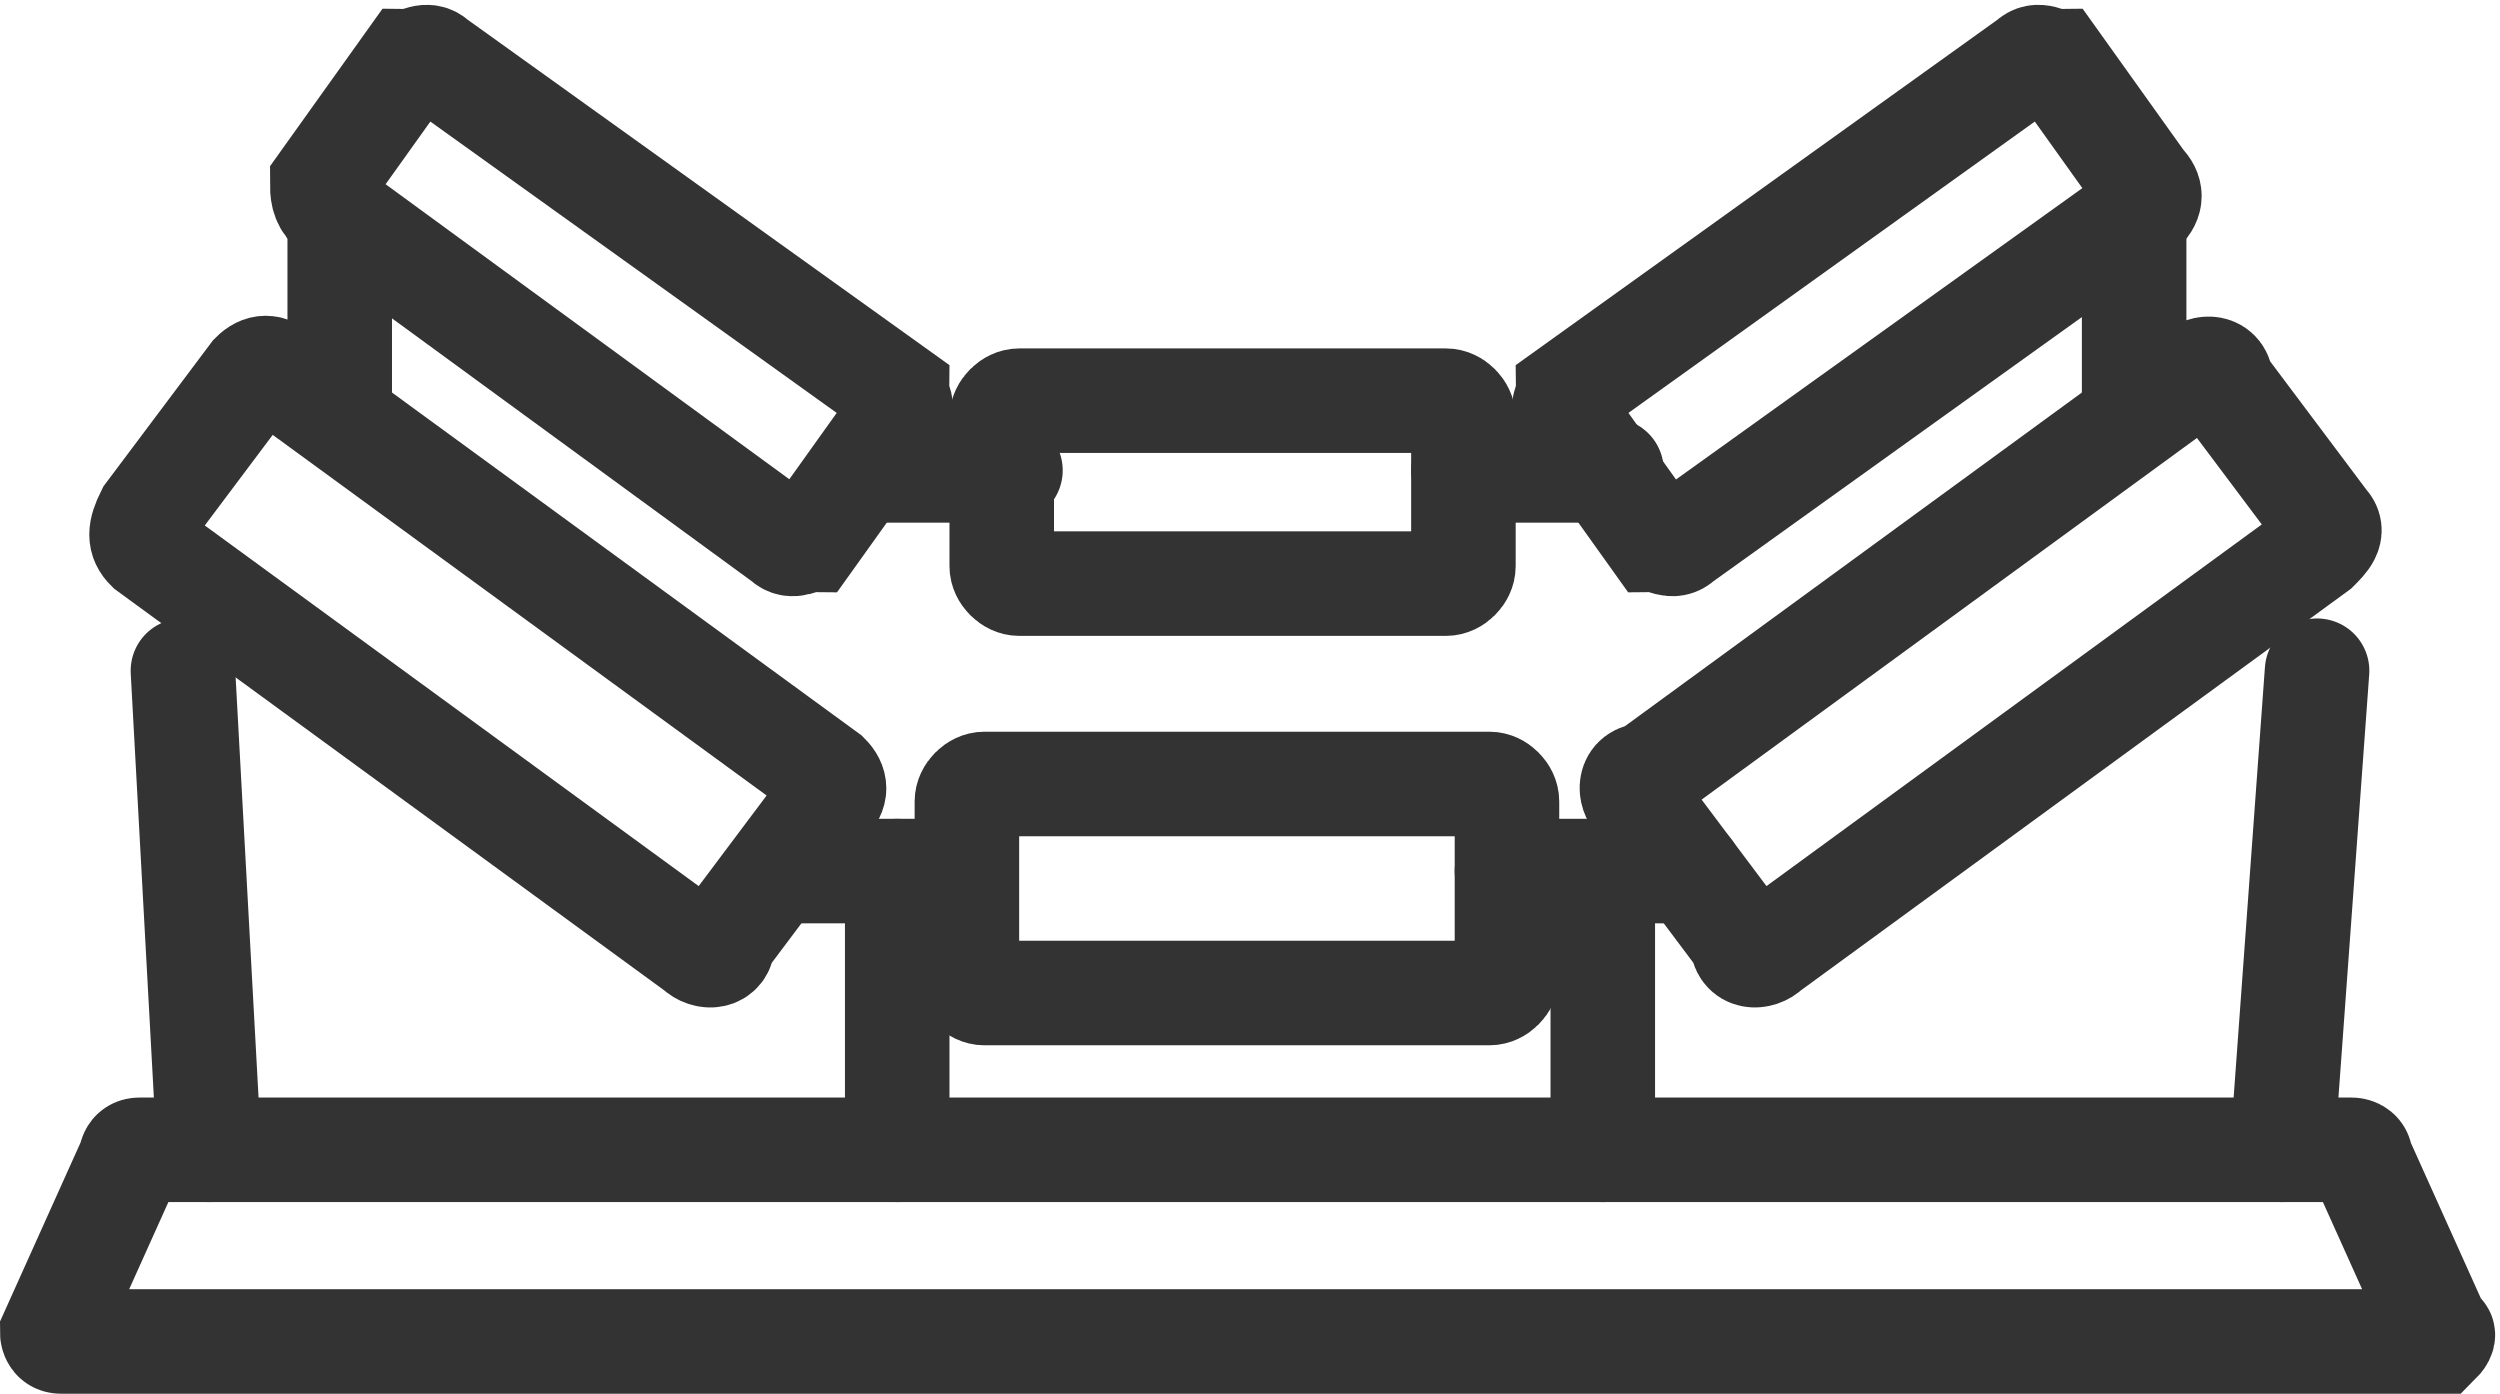 <?xml version="1.0" encoding="utf-8"?>
<!-- Generator: Adobe Illustrator 25.4.1, SVG Export Plug-In . SVG Version: 6.00 Build 0)  -->
<svg version="1.1" id="图层_1" xmlns="http://www.w3.org/2000/svg" xmlns:xlink="http://www.w3.org/1999/xlink" x="0px" y="0px"
	 viewBox="0 0 28.7 16" style="enable-background:new 0 0 28.7 16;" xml:space="preserve">
<style type="text/css">
	.st0{fill:#E5E5E5;}
	.st1{fill:#FFFFFF;stroke:#231815;stroke-miterlimit:10;}
	.st2{fill:#0059AB;}
	.st3{opacity:0.9;fill:#0059A7;}
	.st4{fill:none;stroke:#FFFFFF;stroke-width:0.25;stroke-miterlimit:10;}
	.st5{fill:none;stroke:#FFFFFF;stroke-width:0.7;stroke-linecap:round;stroke-miterlimit:10;}
	.st6{fill:none;stroke:#FFFFFF;stroke-width:0.7;stroke-miterlimit:10;}
	.st7{fill:none;stroke:#FFFFFF;stroke-width:0.7;stroke-miterlimit:10;stroke-dasharray:1.452,0.968;}
	.st8{fill:#333333;stroke:#FFFFFF;stroke-width:0.7;stroke-miterlimit:10;}
	.st9{fill:#FFFFFF;}
	.st10{fill:url(#SVGID_1_);stroke:#333333;stroke-width:0.559;stroke-miterlimit:10;}
	.st11{fill:#BBC6DA;}
	.st12{fill:none;stroke:#BBC6DA;stroke-width:2.281;stroke-linecap:round;stroke-linejoin:round;stroke-miterlimit:22.926;}
	.st13{fill:none;stroke:#BBC7DA;stroke-width:1.867;stroke-linecap:round;stroke-miterlimit:10;}
	.st14{fill:none;stroke:#BBC6DA;stroke-width:1.761;stroke-miterlimit:10;}
	.st15{fill:none;stroke:#BBC6DA;stroke-width:1.761;stroke-linecap:round;stroke-miterlimit:10;}
	.st16{fill:none;stroke:#BBC6DA;stroke-width:1.768;stroke-miterlimit:22.926;}
	.st17{clip-path:url(#SVGID_00000119840407696266514690000009041561881412132247_);}
	.st18{fill:none;stroke:#BBC6DA;stroke-width:1.669;stroke-miterlimit:10;}
	.st19{fill:none;stroke:#BBC6DA;stroke-width:1.669;stroke-linecap:round;stroke-miterlimit:10;}
	.st20{fill:#B8C4D6;}
	.st21{clip-path:url(#SVGID_00000117634334467392119180000011667137840369306290_);fill:#666666;}
	.st22{fill:none;stroke:#BBC6DA;stroke-width:1.602;stroke-miterlimit:10;}
	.st23{fill:none;stroke:#BBC6DA;stroke-width:1.5;stroke-miterlimit:10;}
	.st24{fill:#C34544;}
	.st25{fill:#6F7C8E;}
	.st26{fill:url(#SVGID_00000069377429683771029070000010727422990296063118_);}
	.st27{fill:#DBDEE2;}
	.st28{fill:none;stroke:#231815;stroke-width:1.779;stroke-linecap:round;stroke-linejoin:round;stroke-miterlimit:22.926;}
	.st29{fill:none;stroke:#231815;stroke-width:1.779;stroke-miterlimit:22.926;}
	.st30{fill:#389ED9;}
	.st31{fill:none;}
	.st32{fill:none;stroke:#389ED9;stroke-width:1.673;stroke-linecap:round;stroke-miterlimit:10;}
	.st33{fill:none;stroke:#BBC6DA;stroke-width:2.011;stroke-linecap:round;stroke-linejoin:round;stroke-miterlimit:22.926;}
	.st34{fill:none;stroke:#BBC6DA;stroke-width:2.191;stroke-linecap:round;stroke-linejoin:round;stroke-miterlimit:22.926;}
	.st35{fill:#1D99FF;}
	.st36{fill:none;stroke:#1D99FF;stroke-width:2.281;stroke-linecap:round;stroke-linejoin:round;stroke-miterlimit:22.926;}
	.st37{fill:none;stroke:#BBC6DA;stroke-width:1.824;stroke-linecap:round;stroke-miterlimit:10;}
	.st38{fill:none;stroke:#BBC6DA;stroke-width:1.824;stroke-miterlimit:10;}
	.st39{fill:none;stroke:#BBC6DA;stroke-width:2;stroke-linecap:round;stroke-miterlimit:10;}
	.st40{fill:none;stroke:#BBC6DA;stroke-width:2;stroke-miterlimit:10;}
	.st41{fill:url(#Rectangle-39_00000165940685419482331060000005178847195578070155_);}
	.st42{fill:url(#Rectangle-40_00000096034668463834123610000002008779427404589474_);}
	.st43{fill:none;stroke:#B2BACF;stroke-width:0.767;}
	.st44{fill:url(#Rectangle-40_00000031201318591356934720000009822455376704979078_);}
	.st45{fill:url(#Rectangle-40_00000088120419364089942840000003408033366323416732_);}
	.st46{fill:#FFFFFF;stroke:#768197;stroke-width:1.535;}
	.st47{fill:#707E91;}
	.st48{fill:url(#Oval_00000031209819485500142650000012438503450760716983_);stroke:#707E91;stroke-width:2;}
	.st49{fill:none;stroke:#707E91;stroke-width:2;}
	.st50{fill:#FFFFFF;stroke:#707E91;stroke-width:2;}
	.st51{fill:url(#Rectangle-44_00000097498300954548129360000014159945411093865104_);}
	.st52{fill:none;stroke:#707E91;stroke-width:1.61;}
	.st53{opacity:0.1;fill:none;stroke:#707E91;stroke-width:1.61;enable-background:new    ;}
	.st54{fill:#FFFFFF;stroke:#707E91;stroke-width:1.61;}
	.st55{fill:#748199;}
	.st56{fill:url(#Rectangle-19_00000163046296970393865510000013130629705454784645_);}
	.st57{fill:#0264B1;}
	.st58{fill:none;stroke:#0264B1;stroke-width:1.5;stroke-miterlimit:10;}
	.st59{fill:url(#SVGID_00000122689101833247693430000007291270381374441661_);}
	.st60{fill:url(#SVGID_00000029036655338880022380000016245421878562701462_);}
	.st61{fill:#3396FD;}
	.st62{fill:#268CFD;}
	.st63{clip-path:url(#SVGID_00000176739290370957006020000000825428551817317306_);fill:#DFE2E7;}
	.st64{clip-path:url(#SVGID_00000176739290370957006020000000825428551817317306_);fill:#E0E3E8;}
	.st65{clip-path:url(#SVGID_00000176739290370957006020000000825428551817317306_);fill:#E1E4E9;}
	.st66{clip-path:url(#SVGID_00000176739290370957006020000000825428551817317306_);fill:#E2E5E9;}
	.st67{clip-path:url(#SVGID_00000176739290370957006020000000825428551817317306_);fill:#E3E6EA;}
	.st68{clip-path:url(#SVGID_00000176739290370957006020000000825428551817317306_);fill:#E4E7EB;}
	.st69{clip-path:url(#SVGID_00000176739290370957006020000000825428551817317306_);fill:#E5E8EC;}
	.st70{clip-path:url(#SVGID_00000176739290370957006020000000825428551817317306_);fill:#E6E9ED;}
	.st71{clip-path:url(#SVGID_00000176739290370957006020000000825428551817317306_);fill:#E7EAED;}
	.st72{clip-path:url(#SVGID_00000176739290370957006020000000825428551817317306_);fill:#E8EBEE;}
	.st73{clip-path:url(#SVGID_00000176739290370957006020000000825428551817317306_);fill:#EAEBEF;}
	.st74{clip-path:url(#SVGID_00000176739290370957006020000000825428551817317306_);fill:#EBECF0;}
	.st75{clip-path:url(#SVGID_00000176739290370957006020000000825428551817317306_);fill:#ECEDF0;}
	.st76{clip-path:url(#SVGID_00000176739290370957006020000000825428551817317306_);fill:#EDEEF1;}
	.st77{clip-path:url(#SVGID_00000176739290370957006020000000825428551817317306_);fill:#EEEFF2;}
	.st78{clip-path:url(#SVGID_00000176739290370957006020000000825428551817317306_);fill:#EFF0F3;}
	.st79{clip-path:url(#SVGID_00000176739290370957006020000000825428551817317306_);fill:#F0F1F4;}
	.st80{clip-path:url(#SVGID_00000176739290370957006020000000825428551817317306_);fill:#F1F2F4;}
	.st81{clip-path:url(#SVGID_00000176739290370957006020000000825428551817317306_);fill:#F2F3F5;}
	.st82{clip-path:url(#SVGID_00000176739290370957006020000000825428551817317306_);fill:#F3F4F6;}
	.st83{fill:#1296DB;}
	.st84{opacity:0.1;enable-background:new    ;}
	.st85{fill:#DEE3EA;stroke:#DEE3EA;stroke-width:0.574;stroke-miterlimit:10;}
	.st86{fill:#DEE3EA;stroke:#DEE3EA;stroke-width:0.658;stroke-miterlimit:10;}
	.st87{fill:#DEE3EA;}
	.st88{fill:none;stroke:#DEE3EA;stroke-width:1.868;stroke-miterlimit:10;}
	.st89{fill:none;stroke:#DEE3EA;stroke-width:1.868;stroke-linecap:round;stroke-miterlimit:10;}
	.st90{fill:#DEE3EA;stroke:#024CA5;stroke-width:0.623;stroke-miterlimit:10;}
	.st91{fill:#1D97FF;}
	.st92{fill:none;stroke:#1D97FF;stroke-width:1.209;stroke-miterlimit:10;}
	.st93{fill:#FFFFFF;stroke:#1D97FF;stroke-width:1.223;stroke-miterlimit:10;}
	.st94{fill:none;stroke:#1D97FF;stroke-width:1.63;stroke-miterlimit:10;}
	.st95{fill:none;stroke:#00A7E8;stroke-width:1.5;stroke-miterlimit:10;}
	.st96{fill:#02A7E9;stroke:#F6F7F9;stroke-width:0.5;stroke-miterlimit:10;}
	.st97{fill:#02A7E9;stroke:#F6F7F9;stroke-width:0.495;stroke-miterlimit:10;}
	.st98{fill:#02A7E9;stroke:#F6F7F9;stroke-width:0.492;stroke-miterlimit:10;}
	.st99{fill:#02A7E9;stroke:#F6F7F9;stroke-width:0.494;stroke-miterlimit:10;}
	.st100{fill:#02A7E9;stroke:#F6F7F9;stroke-width:0.492;stroke-miterlimit:10;}
	.st101{fill:#02A7E9;}
	.st102{fill:#02A7E9;stroke:#F6F7F9;stroke-miterlimit:10;}
	.st103{fill:#02A7E9;stroke:#F6F7F9;stroke-width:0.471;stroke-miterlimit:10;}
	.st104{fill:#02A7E9;stroke:#F6F7F9;stroke-width:0.47;stroke-miterlimit:10;}
	.st105{fill:#02A7E9;stroke:#F6F7F9;stroke-width:0.449;stroke-miterlimit:10;}
	.st106{fill:#02A7E9;stroke:#02A7E9;stroke-width:0.912;stroke-miterlimit:10;}
	.st107{fill:#02A7E9;stroke:#02A7E9;stroke-width:0.456;stroke-miterlimit:10;}
	.st108{fill:#02A7E9;stroke:#F6F7F9;stroke-width:1.018;stroke-miterlimit:10;}
	.st109{fill:#02A7E9;stroke:#F6F7F9;stroke-width:0.964;stroke-miterlimit:10;}
	.st110{fill:#00A7E8;}
	.st111{fill:#02A7E9;stroke:#FFFFFF;stroke-width:0.5;stroke-miterlimit:10;}
	.st112{fill:none;stroke:#02A7E9;stroke-width:1.7;stroke-linecap:round;stroke-miterlimit:10;}
	.st113{fill:#F6F7F9;}
	.st114{fill:none;stroke:#02A7E9;stroke-width:1.373;stroke-linecap:round;stroke-miterlimit:10;}
	.st115{fill:none;stroke:#02A7E9;stroke-width:1.307;stroke-linecap:round;stroke-miterlimit:10;}
	.st116{fill:#02A7E9;stroke:#F6F7F9;stroke-width:0.75;stroke-miterlimit:10;}
	.st117{fill:none;stroke:#0059A9;stroke-width:1.844;stroke-miterlimit:10;}
	.st118{fill:none;stroke:#0059A9;stroke-width:1.844;stroke-linecap:round;stroke-linejoin:round;stroke-miterlimit:10;}
	.st119{fill:none;stroke:#009FE8;stroke-width:1.844;stroke-miterlimit:10;}
	.st120{fill:none;stroke:#0059A9;stroke-width:2.459;stroke-miterlimit:10;}
	.st121{fill:none;stroke:#009FE8;stroke-width:1.844;stroke-linecap:round;stroke-linejoin:round;stroke-miterlimit:10;}
	.st122{fill:#009FE8;}
	.st123{fill:#0059A9;}
	.st124{fill:none;stroke:#08559D;stroke-width:1.721;stroke-linecap:round;stroke-linejoin:round;stroke-miterlimit:10;}
	.st125{fill:#FFFFFF;stroke:#009FE8;stroke-width:1.844;stroke-miterlimit:10;}
	.st126{fill:none;stroke:#08559D;stroke-width:1.844;stroke-miterlimit:10;}
	.st127{fill:none;stroke:#08559D;stroke-width:1.844;stroke-miterlimit:9.999;}
	.st128{fill:none;stroke:#08559D;stroke-width:1.844;stroke-linecap:round;stroke-miterlimit:10;}
	.st129{fill:none;stroke:#009FE8;stroke-width:1.844;stroke-linecap:round;stroke-miterlimit:10;}
	.st130{fill:#FFFFFF;stroke:#009FE8;stroke-width:1.844;stroke-linecap:round;stroke-miterlimit:10;}
	.st131{fill:none;stroke:#00A7E8;stroke-width:1.442;stroke-linecap:round;stroke-miterlimit:10;}
	.st132{fill:#FFFFFF;stroke:#00A7E8;stroke-width:1.442;stroke-linecap:round;stroke-miterlimit:10;}
	.st133{fill:none;stroke:#00A7E8;stroke-width:1.5;stroke-miterlimit:9.999;}
	.st134{fill:none;stroke:#00A7E8;stroke-width:1.5;stroke-linecap:round;stroke-miterlimit:10;}
	.st135{fill:#00A7E8;stroke:#F6F7F9;stroke-width:0.75;stroke-miterlimit:10;}
	.st136{fill:#00A7E8;stroke:#F6F7F9;stroke-width:0.5;stroke-miterlimit:10;}
	.st137{fill:none;stroke:#00A7E8;stroke-width:1.7;stroke-miterlimit:10;}
	.st138{fill:#ED70A3;}
	.st139{fill:none;stroke:#009FE8;stroke-width:2.345;stroke-miterlimit:10;}
	.st140{fill:none;stroke:#0059A9;stroke-width:2.345;stroke-linecap:round;stroke-miterlimit:10;}
	.st141{fill:none;stroke:#009FE8;stroke-width:2.459;stroke-miterlimit:10;}
	.st142{fill:none;stroke:#BBC6DA;stroke-width:0.4;stroke-linecap:round;stroke-miterlimit:10;}
	.st143{fill:none;stroke:#BBC6DA;stroke-width:0.2;stroke-linecap:round;stroke-miterlimit:10;}
	.st144{fill:none;stroke:#BBC6DA;stroke-width:0.3;stroke-linecap:round;stroke-miterlimit:10;}
	.st145{fill:none;stroke:#BBC6DA;stroke-width:0.355;stroke-linecap:round;stroke-miterlimit:10;}
	.st146{fill:none;stroke:#BBC6DA;stroke-width:0.3;stroke-linecap:round;stroke-linejoin:round;stroke-miterlimit:10;}
	.st147{fill:none;stroke:#BBC6DA;stroke-width:0.371;stroke-linecap:round;stroke-miterlimit:10;}
	.st148{fill:none;stroke:#333333;stroke-width:1.5;stroke-miterlimit:10;}
	.st149{fill:none;stroke:#333333;stroke-width:1.5;stroke-linecap:round;stroke-miterlimit:10;}
	.st150{fill:none;stroke:#333333;stroke-width:1.161;stroke-linecap:round;stroke-miterlimit:10;}
	.st151{fill:none;stroke:#333333;stroke-width:1.161;stroke-miterlimit:10;}
	.st152{fill:none;stroke:#333333;stroke-width:1.354;stroke-miterlimit:10;}
	.st153{fill:none;stroke:#333333;stroke-width:1.3;stroke-miterlimit:10;}
	.st154{fill:none;stroke:#333333;stroke-width:1.3;stroke-linecap:round;stroke-miterlimit:10;}
	.st155{fill:none;stroke:#333333;stroke-width:1.2;stroke-miterlimit:10;}
	.st156{fill:none;stroke:#333333;stroke-width:1.208;stroke-miterlimit:10;}
	.st157{fill:none;stroke:#333333;stroke-width:1.2;stroke-linecap:round;stroke-miterlimit:10;}
	.st158{fill:none;stroke:#333333;stroke-width:1.3;stroke-miterlimit:10;}
	.st159{fill:none;stroke:#333333;stroke-width:1.3;stroke-linecap:round;stroke-miterlimit:10;}
	.st160{fill:none;stroke:#333333;stroke-miterlimit:10;}
	.st161{fill:none;stroke:#333333;stroke-width:2;stroke-miterlimit:10;stroke-dasharray:2.947;}
	.st162{fill:none;stroke:#333333;stroke-width:1.091;stroke-linecap:round;stroke-miterlimit:10;}
	.st163{fill:none;stroke:#333333;stroke-width:0.8;stroke-linecap:round;stroke-miterlimit:10;}
	.st164{fill:none;stroke:#333333;stroke-width:1.031;stroke-miterlimit:10;}
	.st165{fill:url(#SVGID_00000106126511142394594340000010162153044396771729_);}
	.st166{fill:url(#SVGID_00000018238501774957109500000017991280840102596255_);}
	.st167{fill:url(#SVGID_00000101802364049381530850000014592312640464858517_);}
	.st168{fill:url(#SVGID_00000072983191744517936710000010148522958986261902_);}
	.st169{fill:url(#SVGID_00000163777578117592613170000015248666666056559009_);}
	.st170{fill:url(#SVGID_00000041284194697108377880000010579976335520955776_);}
	.st171{fill:url(#SVGID_00000124839921218532173320000016785538743062051007_);}
	.st172{fill:url(#SVGID_00000038377828811773549850000010485564983231200701_);}
	.st173{fill:url(#SVGID_00000134243277482846752130000013083599141182006172_);}
	.st174{fill:url(#SVGID_00000109732575224534850610000009151531586304690327_);}
	.st175{fill:url(#SVGID_00000155133698776169101990000017136621707136814266_);}
	.st176{fill:#94999D;}
	.st177{fill:#CEDBED;}
	.st178{fill:#C68031;}
	.st179{fill:#808589;}
	.st180{fill:#C1C3C3;}
	.st181{clip-path:url(#SVGID_00000010301425546187215220000012049915230061199009_);fill:#C68031;}
	.st182{clip-path:url(#SVGID_00000010301425546187215220000012049915230061199009_);fill:#333E48;}
	.st183{fill:#B5B7B7;}
	.st184{fill:#0071BE;}
	.st185{clip-path:url(#SVGID_00000175309403245318798440000002865788964508881582_);}
	.st186{clip-path:url(#SVGID_00000175309403245318798440000002865788964508881582_);fill:#333E48;}
	.st187{fill:#658BEC;}
	.st188{fill:#FFA819;}
	.st189{fill:#E2C380;}
	.st190{fill:#FF5959;}
	.st191{fill:#EC8080;}
	.st192{clip-path:url(#SVGID_00000046324435582019128470000005386316020402733726_);fill:#C1C3C3;}
	.st193{clip-path:url(#SVGID_00000046324435582019128470000005386316020402733726_);fill:#222323;}
	.st194{fill:#333E48;}
	.st195{fill:#FFAC19;}
	.st196{fill:#959A9E;}
	.st197{fill:#989DA1;}
	.st198{fill:#C5C7C7;}
	.st199{fill:#0071C2;}
	.st200{clip-path:url(#SVGID_00000000193897315506920170000017554720740558752906_);fill:#333E48;}
	.st201{clip-path:url(#SVGID_00000000193897315506920170000017554720740558752906_);fill:#00A7D7;}
	.st202{fill:none;stroke:#FF5959;stroke-width:1.008;stroke-miterlimit:10;}
	.st203{fill:none;stroke:#FF5959;stroke-width:1.513;stroke-miterlimit:10;}
	.st204{fill:#3693D4;}
	.st205{fill:none;stroke:#FF5959;stroke-width:0.504;stroke-miterlimit:10;}
	.st206{fill:none;stroke:#FFAC19;stroke-width:1.008;stroke-miterlimit:10;}
	.st207{fill:#00948C;}
	.st208{fill:#C7C9C9;}
	.st209{fill:#9A9FA3;}
	.st210{fill:#FFAE19;}
	.st211{fill:#E8C980;}
	.st212{clip-path:url(#SVGID_00000133524790009220452840000012626623541224816023_);fill:#FFAE19;}
	.st213{clip-path:url(#SVGID_00000133524790009220452840000012626623541224816023_);fill:#333E48;}
	.st214{fill:#218049;}
	.st215{clip-path:url(#SVGID_00000019659386611917785600000007417756171180192433_);fill:#00A368;}
	.st216{clip-path:url(#SVGID_00000019659386611917785600000007417756171180192433_);fill:#333E48;}
	.st217{clip-path:url(#SVGID_00000114062242581740071070000015325912650486901417_);fill:#B5B7B7;}
	.st218{clip-path:url(#SVGID_00000114062242581740071070000015325912650486901417_);fill:#E8C980;}
	.st219{fill:#0071C4;}
	.st220{clip-path:url(#SVGID_00000093896342060183279490000002966422065237817760_);fill:#00A9D9;}
	.st221{clip-path:url(#SVGID_00000093896342060183279490000002966422065237817760_);fill:#333E48;}
	.st222{fill:#00A368;}
	.st223{fill:#00A9D9;}
	.st224{fill:#303F5B;}
	.st225{fill:#B9C8F1;}
	.st226{clip-path:url(#SVGID_00000096039356875372853910000017421265132257386916_);}
	.st227{clip-path:url(#SVGID_00000049203025760069075710000012977103100266940040_);}
	.st228{fill:#FFC454;}
	.st229{fill:#E35564;}
	.st230{fill:#D04453;}
	.st231{clip-path:url(#SVGID_00000115499083761304724290000008795944466751697281_);fill:#4FB8DF;}
	.st232{clip-path:url(#SVGID_00000115499083761304724290000008795944466751697281_);fill:#434A54;}
	.st233{clip-path:url(#SVGID_00000115499083761304724290000008795944466751697281_);fill:#C2C7CF;}
	.st234{clip-path:url(#SVGID_00000115499083761304724290000008795944466751697281_);fill:#656D78;}
	.st235{fill:#656D78;}
	.st236{fill:#ECB142;}
	.st237{clip-path:url(#SVGID_00000057114153000507083510000014141613390380154300_);fill:#1A7FB6;}
	.st238{fill:#80BCE5;}
	.st239{fill:#4291C5;}
	.st240{fill:#EFBE5D;}
	.st241{fill:#FFA703;}
	.st242{clip-path:url(#SVGID_00000077303161232846153830000016361039056944220319_);fill:#C8E3ED;}
	.st243{clip-path:url(#SVGID_00000077303161232846153830000016361039056944220319_);fill:#4291C5;}
	.st244{clip-path:url(#SVGID_00000077303161232846153830000016361039056944220319_);fill:#1A7FB6;}
	.st245{clip-path:url(#SVGID_00000077303161232846153830000016361039056944220319_);fill:#2D416C;}
	.st246{fill:#1A7FB6;}
	.st247{fill:#2D416C;}
	.st248{clip-path:url(#SVGID_00000170996904604089699930000004284525096625763718_);}
	.st249{fill:#0071C7;}
	.st250{fill:#FFB119;}
	.st251{fill:#7CD8A1;}
	.st252{fill:#9DA2A6;}
	.st253{clip-path:url(#SVGID_00000176741359161687502810000012626658573475786368_);fill:#00ACDC;}
	.st254{clip-path:url(#SVGID_00000176741359161687502810000012626658573475786368_);fill:#218049;}
	.st255{fill:#00A668;}
	.st256{fill:none;stroke:#333333;stroke-width:1.254;stroke-miterlimit:10;}
	.st257{fill:none;stroke:#333333;stroke-width:1.003;stroke-miterlimit:10;}
	.st258{fill:none;stroke:#333333;stroke-width:0.928;stroke-miterlimit:10;}
	.st259{fill:none;stroke:#333333;stroke-width:1.088;stroke-miterlimit:10;}
	.st260{fill:none;stroke:#009FE8;stroke-width:1.601;stroke-miterlimit:10;}
	.st261{fill:none;stroke:#009FE8;stroke-width:1.201;stroke-linecap:round;stroke-linejoin:round;stroke-miterlimit:10;}
	.st262{fill:none;stroke:#009FE8;stroke-width:0.801;stroke-linecap:round;stroke-linejoin:round;stroke-miterlimit:10;}
	.st263{fill:none;stroke:#333333;stroke-width:1.4;stroke-linecap:round;stroke-miterlimit:10;}
	.st264{fill:none;stroke:#333333;stroke-width:0.967;stroke-linecap:round;stroke-miterlimit:10;}
	.st265{fill:none;stroke:#333333;stroke-width:0.988;stroke-linecap:round;stroke-miterlimit:10;}
	.st266{fill:none;stroke:#333333;stroke-width:0.988;stroke-linecap:round;stroke-miterlimit:10;}
	.st267{fill:none;stroke:#333333;stroke-width:0.945;stroke-linecap:round;stroke-miterlimit:10;}
	.st268{fill:#333333;}
	.st269{fill:none;stroke:#333333;stroke-width:1.28;stroke-miterlimit:10;}
	.st270{fill:none;stroke:#333333;stroke-width:1.376;stroke-miterlimit:10;}
	.st271{fill:none;stroke:#333333;stroke-width:1.224;stroke-miterlimit:10;}
	.st272{fill:none;stroke:#333333;stroke-width:1.5;stroke-miterlimit:10;stroke-dasharray:2.522,1.681;}
	.st273{fill:none;stroke:#333333;stroke-width:0.75;stroke-miterlimit:10;}
	.st274{fill:none;stroke:#08559D;stroke-width:2.463;stroke-miterlimit:10;}
	.st275{fill:none;stroke:#08559D;stroke-width:1.23;stroke-linecap:round;stroke-miterlimit:10;}
	.st276{fill:none;stroke:#009FE8;stroke-width:1.23;stroke-linecap:round;stroke-miterlimit:10;}
	.st277{fill:none;stroke:#333333;stroke-width:1.347;stroke-miterlimit:10;}
	.st278{fill:none;stroke:#333333;stroke-width:1.115;stroke-miterlimit:10;}
	.st279{fill:none;stroke:#333333;stroke-linecap:round;stroke-miterlimit:10;}
	.st280{fill:none;stroke:#333333;stroke-width:1.031;stroke-miterlimit:10;}
	.st281{fill:none;stroke:#333333;stroke-width:0.955;stroke-miterlimit:10;}
	.st282{fill:none;stroke:#333333;stroke-width:1.158;stroke-linecap:round;stroke-miterlimit:10;}
	.st283{fill:none;stroke:#333333;stroke-width:0.731;stroke-miterlimit:10;}
	.st284{fill:none;stroke:#333333;stroke-width:1.424;stroke-linecap:round;stroke-miterlimit:10;}
	.st285{fill:none;stroke:#333333;stroke-width:1.08;stroke-linecap:round;stroke-miterlimit:10;}
	.st286{fill:none;stroke:#333333;stroke-width:1.144;stroke-linecap:round;stroke-miterlimit:10;}
	.st287{fill:none;stroke:#333333;stroke-width:0.933;stroke-linecap:round;stroke-miterlimit:10;}
	.st288{fill:none;stroke:#333333;stroke-width:1.07;stroke-miterlimit:10;}
	.st289{fill:none;stroke:#333333;stroke-width:0.82;stroke-linecap:round;stroke-miterlimit:10;}
	.st290{fill:none;stroke:#333333;stroke-width:1.245;stroke-linecap:round;stroke-miterlimit:10;}
	.st291{fill:none;stroke:#333333;stroke-width:0.856;stroke-miterlimit:10;}
	.st292{fill:none;stroke:#333333;stroke-width:0.793;stroke-miterlimit:10;}
	.st293{fill:none;stroke:#333333;stroke-width:0.82;stroke-linecap:round;stroke-miterlimit:10;}
	.st294{fill:none;stroke:#333333;stroke-width:0.784;stroke-linecap:round;stroke-miterlimit:10;}
	.st295{fill:none;stroke:#333333;stroke-width:0.566;stroke-miterlimit:10;}
	.st296{fill:none;stroke:#333333;stroke-width:0.585;stroke-linecap:round;stroke-miterlimit:10;}
	.st297{fill:none;stroke:#333333;stroke-width:0.56;stroke-linecap:round;stroke-miterlimit:10;}
	.st298{fill:none;stroke:#333333;stroke-width:1.182;stroke-linecap:round;stroke-miterlimit:10;}
	.st299{fill:none;stroke:#333333;stroke-width:0.996;stroke-linecap:round;stroke-miterlimit:10;}
	.st300{fill:none;stroke:#333333;stroke-width:0.896;stroke-linecap:round;stroke-miterlimit:10;}
	.st301{fill:none;stroke:#333333;stroke-width:1.245;stroke-miterlimit:10;}
	.st302{fill:none;stroke:#333333;stroke-width:0.774;stroke-miterlimit:10;}
	.st303{fill:none;stroke:#0059A8;stroke-width:2.409;stroke-miterlimit:10;}
	.st304{fill:#0059A8;}
	.st305{fill:#02A6E8;}
	.st306{fill:#0059A8;stroke:#FFFFFF;stroke-width:0.562;stroke-miterlimit:10;}
	.st307{fill:#02A6E8;stroke:#FFFFFF;stroke-width:0.562;stroke-miterlimit:10;}
	.st308{fill:#00A6E7;}
	.st309{fill:none;stroke:#00A6E7;stroke-width:1.432;stroke-miterlimit:10;}
	.st310{fill:#0059A8;stroke:#0059A8;stroke-width:0.716;stroke-miterlimit:10;}
	.st311{fill:none;stroke:#1D99FF;stroke-linecap:round;stroke-miterlimit:10;}
	.st312{fill:none;stroke:#1D99FF;stroke-width:1.68;stroke-linecap:round;stroke-miterlimit:10;}
	.st313{fill:none;stroke:#1D99FF;stroke-width:1.075;stroke-linecap:round;stroke-miterlimit:10;}
	.st314{fill:none;stroke:#1D99FF;stroke-miterlimit:10;}
	.st315{fill:none;stroke:#1D99FF;stroke-width:1.03;stroke-linecap:round;stroke-miterlimit:10;}
	.st316{fill:none;stroke:#1D99FF;stroke-width:1.03;stroke-miterlimit:10;}
	.st317{fill:none;stroke:#1D99FF;stroke-width:0.936;stroke-linecap:round;stroke-miterlimit:10;}
	.st318{fill:url(#SVGID_00000113322413237847777350000001983147613199855232_);}
	.st319{fill:url(#SVGID_00000055692004201220972120000015846126152659420567_);}
	.st320{fill:url(#SVGID_00000075144104233000123150000016957843360909638323_);}
	.st321{fill:url(#SVGID_00000160907748426558375590000003473325650135279488_);}
	.st322{fill:none;stroke:#333333;stroke-width:1.041;stroke-linecap:round;stroke-miterlimit:10;}
	.st323{fill:none;stroke:#333333;stroke-width:1.5;stroke-miterlimit:10;stroke-dasharray:1.673,1.673;}
	.st324{fill:none;stroke:#333333;stroke-width:1.25;stroke-linecap:round;stroke-miterlimit:10;}
	.st325{fill:none;stroke:#333333;stroke-width:1.075;stroke-linecap:round;stroke-miterlimit:10;}
	.st326{fill:none;stroke:#333333;stroke-width:1.336;stroke-linecap:round;stroke-miterlimit:10;}
	.st327{fill:none;stroke:#333333;stroke-width:1.169;stroke-linecap:round;stroke-miterlimit:10;}
	.st328{fill:none;stroke:#333333;stroke-width:1.099;stroke-linecap:round;stroke-miterlimit:10;}
	.st329{fill:#00A0E9;}
	.st330{fill:#009FE8;stroke:#009FE8;stroke-width:1.201;stroke-linecap:round;stroke-linejoin:round;stroke-miterlimit:10;}
	.st331{fill:none;stroke:#009FE8;stroke-width:2;stroke-linecap:round;stroke-miterlimit:10;}
	.st332{fill:#009FE8;stroke:#009FE8;stroke-width:2;stroke-linecap:round;stroke-miterlimit:10;}
	.st333{fill:none;stroke:#009FE8;stroke-width:1.201;stroke-miterlimit:10;}
	.st334{fill:none;stroke:#009FE8;stroke-width:0.4;stroke-miterlimit:10;}
	.st335{fill:none;stroke:#009FE8;stroke-width:0.801;stroke-miterlimit:10;}
	.st336{fill:url(#SVGID_00000046298802117711407020000004281372683305390003_);}
	.st337{fill:#3284FF;stroke:url(#SVGID_00000084521147310057425590000005286093381429658005_);stroke-width:0.12;}
	.st338{fill:url(#SVGID_00000005976525374231079670000016380341001825601921_);}
	.st339{fill:url(#SVGID_00000084518299282209009770000011488994757002950305_);}
	.st340{fill:url(#SVGID_00000045587739966190342890000017286558949750353044_);}
	.st341{fill:url(#SVGID_00000162341033742537480750000001207759564904549797_);}
	.st342{fill:url(#SVGID_00000019678449555036445800000005875927883174443908_);}
	.st343{fill:#073A93;}
	.st344{fill:url(#SVGID_00000131363478916917665760000005408806745655736205_);fill-opacity:0.6;}
	.st345{fill:url(#SVGID_00000080166714362832584880000008659536659389693373_);}
	.st346{fill:none;stroke:url(#SVGID_00000038403088623305036620000010929412215262719883_);stroke-width:0.12;}
	.st347{fill:#3284FF;fill-opacity:0.3;}
	
		.st348{fill:url(#SVGID_00000163783579353243230990000014980117918986245533_);stroke:url(#SVGID_00000106147088810735439010000005958337006902173089_);stroke-width:0.12;}
	.st349{fill:url(#SVGID_00000063622245305682537540000017374433445662140070_);}
	.st350{fill:url(#SVGID_00000000180463587270610460000001234105162145540495_);}
	.st351{fill:url(#SVGID_00000104702229661550348850000016677969146811587749_);}
	.st352{fill:url(#SVGID_00000085943749684028582410000011600172384433392038_);}
	.st353{fill:url(#SVGID_00000177476817853348060640000008834474634132791202_);}
	.st354{fill:url(#SVGID_00000024685281112080504860000003502475089402050477_);}
	.st355{fill:url(#SVGID_00000014620314824235943940000010710496510567526319_);}
	.st356{fill:url(#SVGID_00000127040814632535488550000015668568574719537806_);}
	
		.st357{fill:url(#SVGID_00000043456146848131934660000005877736823017319845_);stroke:url(#SVGID_00000103943388317744153230000009046618575972254388_);stroke-width:0.12;}
	.st358{fill:url(#SVGID_00000145046646346621207370000005402447011952406705_);}
	.st359{fill:url(#SVGID_00000114065308716336347690000011053845989490560650_);}
	.st360{fill:url(#SVGID_00000170271368747912374780000014801937947359099036_);}
	.st361{fill:url(#SVGID_00000123441222680309894300000011836372896396806836_);}
	.st362{fill:url(#SVGID_00000038381052892569557740000006088031705577372046_);}
	.st363{fill:url(#SVGID_00000082352731062496722170000013763192555482928823_);}
	.st364{fill:url(#SVGID_00000075854428259203143230000010245393513280084412_);}
	.st365{fill:url(#SVGID_00000177460276552738741550000011157552688816466564_);}
	
		.st366{fill:url(#SVGID_00000044866603620349193880000001893555030261480348_);stroke:url(#SVGID_00000018951886068621853630000001999783901028701622_);stroke-width:0.12;}
	.st367{fill:url(#SVGID_00000031179296225237491690000002254458159920715943_);}
	.st368{fill:url(#SVGID_00000046325346488440833800000015299737020940761535_);}
	.st369{fill:url(#SVGID_00000007398959503198696040000010705642404942088880_);}
	.st370{fill:url(#SVGID_00000137835354055418334650000000213429067757236108_);}
	.st371{fill:url(#SVGID_00000007389667362862918340000011562295572768992926_);}
	.st372{fill:url(#SVGID_00000154405220458781054910000008229666231113109927_);}
	.st373{fill:url(#SVGID_00000178904151663666040910000006033784081684776584_);}
	.st374{fill:url(#SVGID_00000091711820225885437100000015606440549374959494_);}
	.st375{fill:url(#SVGID_00000057850372066702231120000006988859129472449699_);}
	.st376{fill:url(#SVGID_00000089558440875494839100000013826251340436264334_);}
	.st377{fill:url(#SVGID_00000163059264564834811040000000491406493755029124_);}
	.st378{fill:url(#SVGID_00000143607490791316201800000010628191985760887177_);}
	.st379{fill:#3276FF;stroke:url(#SVGID_00000000923729010793945260000013156746911798303140_);stroke-width:0.12;}
	.st380{fill:url(#SVGID_00000003807200129362508530000010595223704556604817_);}
	.st381{fill:url(#SVGID_00000062901095038143449510000009003232396835123629_);}
	.st382{fill:url(#SVGID_00000076591950961659959550000017288931046678180254_);}
	.st383{fill:url(#SVGID_00000033338871665330775940000006858156292847359144_);}
	.st384{fill:none;stroke:url(#SVGID_00000111874313690967552040000002010974321517347251_);stroke-width:0.12;}
	.st385{fill:url(#SVGID_00000059999402475881742810000007238022713746227353_);}
	.st386{fill:none;stroke:url(#SVGID_00000153703742921920626480000003989686746115144365_);stroke-width:0.12;}
	.st387{fill:url(#SVGID_00000113324527598477210640000001787208943539957144_);}
	
		.st388{fill:url(#SVGID_00000054976596002743542210000004644776671600304287_);stroke:url(#SVGID_00000168117471848091713020000008431634604312275888_);stroke-width:0.12;}
	.st389{fill:none;stroke:#009FE8;stroke-width:1.257;stroke-miterlimit:10;}
	.st390{fill:none;stroke:#FFFFFF;stroke-width:0.801;stroke-linecap:round;stroke-miterlimit:10;}
	.st391{fill:none;stroke:#00A7E8;stroke-width:1.089;stroke-linecap:round;stroke-miterlimit:10;}
	.st392{fill:none;stroke:#FFFFFF;stroke-width:1.201;stroke-linecap:round;stroke-miterlimit:10;}
	.st393{fill:none;stroke:#00A7E8;stroke-width:1.201;stroke-linecap:round;stroke-miterlimit:10;}
	.st394{fill:none;stroke:#FFFFFF;stroke-width:0.801;stroke-miterlimit:10;}
	.st395{fill:none;stroke:#00A7E8;stroke-width:2.802;stroke-miterlimit:10;}
	.st396{fill:none;stroke:#00A7E8;stroke-width:1.601;stroke-miterlimit:10;}
	.st397{fill:none;stroke:#333333;stroke-width:1.199;stroke-miterlimit:10;}
	.st398{fill:none;stroke:#333333;stroke-width:1.154;stroke-linecap:round;stroke-miterlimit:10;}
	.st399{fill:none;stroke:#BBC6DA;stroke-width:1.5;stroke-linecap:round;stroke-miterlimit:10;}
	.st400{fill:none;stroke:#00A7E8;stroke-width:1.127;stroke-miterlimit:10;}
	.st401{fill:none;stroke:#02A7E9;stroke-width:1.5;stroke-linecap:round;stroke-miterlimit:10;}
	.st402{fill:none;stroke:#02A7E9;stroke-width:1.5;stroke-miterlimit:10;}
	.st403{fill:none;stroke:#02A7E9;stroke-width:1.482;stroke-linecap:round;stroke-miterlimit:10;}
	.st404{fill:none;stroke:#02A7E9;stroke-width:1.482;stroke-miterlimit:10;}
	.st405{fill:none;stroke:#00A7E8;stroke-width:1.569;stroke-miterlimit:10;}
	.st406{fill:none;stroke:#00A7E8;stroke-width:1.715;stroke-miterlimit:10;}
	.st407{fill:none;stroke:#00A7E8;stroke-width:1.715;stroke-linecap:round;stroke-miterlimit:10;}
	.st408{fill:none;stroke:#02A7E9;stroke-width:1.032;stroke-linecap:round;stroke-miterlimit:10;}
	.st409{fill:none;stroke:#02A7E9;stroke-width:0.983;stroke-linecap:round;stroke-miterlimit:10;}
	.st410{clip-path:url(#SVGID_00000111164175172845230600000002249456005581440902_);}
	.st411{fill:none;stroke:#02A7E9;stroke-width:1.278;stroke-linecap:round;stroke-miterlimit:10;}
	.st412{fill:none;stroke:#333333;stroke-width:1.35;stroke-miterlimit:10;}
	.st413{fill:#333333;stroke:#333333;stroke-width:0.899;stroke-miterlimit:10;}
	.st414{fill:none;stroke:#333333;stroke-width:1.348;stroke-miterlimit:10;}
	.st415{fill:none;stroke:#333333;stroke-width:1.272;stroke-linecap:round;stroke-miterlimit:10;}
	.st416{fill:none;stroke:#333333;stroke-width:1.272;stroke-miterlimit:10;}
	.st417{fill:none;stroke:#333333;stroke-width:1.131;stroke-linecap:round;stroke-miterlimit:10;}
	.st418{fill:none;stroke:#333333;stroke-width:0.826;stroke-linecap:round;stroke-miterlimit:10;}
	.st419{fill:none;stroke:#333333;stroke-width:1.217;stroke-linecap:round;stroke-miterlimit:10;}
	.st420{fill:none;stroke:#000000;stroke-width:1.052;stroke-linecap:round;stroke-miterlimit:10;}
	.st421{fill:none;stroke:#000000;stroke-width:1.052;stroke-miterlimit:10;}
	.st422{fill:none;stroke:#0059A9;stroke-width:1.628;stroke-miterlimit:10;}
	.st423{fill:none;stroke:#08559D;stroke-width:1.221;stroke-linecap:round;stroke-miterlimit:10;}
	.st424{fill:#FFFFFF;stroke:#009FE8;stroke-width:1.221;stroke-miterlimit:10;}
	.st425{fill:none;stroke:#009FE8;stroke-width:1.221;stroke-linecap:round;stroke-miterlimit:10;}
	.st426{fill:#FFFFFF;stroke:#009FE8;stroke-width:1.221;stroke-linecap:round;stroke-miterlimit:10;}
	.st427{fill:none;stroke:#009FE8;stroke-width:1.628;stroke-miterlimit:10;}
	.st428{fill:none;stroke:#0059A9;stroke-width:1.627;stroke-miterlimit:10;}
	.st429{fill:none;stroke:#08559D;stroke-width:1.629;stroke-miterlimit:10;}
	.st430{fill:none;stroke:#08559D;stroke-width:1.22;stroke-linecap:round;stroke-miterlimit:10;}
	.st431{fill:none;stroke:#08559D;stroke-width:0.814;stroke-linecap:round;stroke-miterlimit:10;}
	.st432{fill:none;stroke:#009FE8;stroke-width:0.814;stroke-linecap:round;stroke-miterlimit:10;}
	.st433{fill:none;stroke:#1D99FF;stroke-width:1.027;stroke-linecap:round;stroke-miterlimit:10;}
	.st434{fill:none;stroke:#1D99FF;stroke-width:1.215;stroke-linecap:round;stroke-miterlimit:10;}
	.st435{fill:none;stroke:#333333;stroke-width:1.07;stroke-miterlimit:10;stroke-dasharray:1.8,1.2;}
	.st436{fill:none;stroke:#333333;stroke-width:0.823;stroke-linecap:round;stroke-miterlimit:10;}
	.st437{fill:none;stroke:#333333;stroke-width:1.073;stroke-miterlimit:10;}
	.st438{fill:none;stroke:#333333;stroke-width:0.536;stroke-miterlimit:10;}
	.st439{fill:none;stroke:#333333;stroke-width:0.715;stroke-miterlimit:10;}
	.st440{fill:none;stroke:#333333;stroke-width:1.073;stroke-linecap:round;stroke-miterlimit:10;}
	.st441{fill:none;stroke:#333333;stroke-width:1.07;stroke-linecap:round;stroke-miterlimit:10;}
	.st442{fill:none;stroke:#333333;stroke-width:0.705;stroke-linecap:round;stroke-miterlimit:10;}
	.st443{fill:none;stroke:#333333;stroke-width:0.674;stroke-linecap:round;stroke-miterlimit:10;}
	.st444{fill:none;stroke:#333333;stroke-width:0.705;stroke-linecap:round;stroke-miterlimit:10;}
	.st445{fill:none;stroke:#333333;stroke-width:0.736;stroke-miterlimit:10;}
	.st446{fill:none;stroke:#333333;stroke-width:1.016;stroke-linecap:round;stroke-miterlimit:10;}
	.st447{fill:none;stroke:#333333;stroke-width:0.856;stroke-linecap:round;stroke-miterlimit:10;}
	.st448{fill:none;stroke:#333333;stroke-width:0.77;stroke-linecap:round;stroke-miterlimit:10;}
	.st449{fill:none;stroke:#333333;stroke-width:0.98;stroke-linecap:round;stroke-miterlimit:10;}
	.st450{fill:none;stroke:#333333;stroke-width:1.044;stroke-miterlimit:10;}
	.st451{fill:none;stroke:#333333;stroke-width:1.044;stroke-linecap:round;stroke-miterlimit:10;}
	.st452{fill:none;stroke:#333333;stroke-width:1.242;stroke-miterlimit:10;}
	.st453{fill:none;stroke:#333333;stroke-width:1.387;stroke-miterlimit:10;}
	.st454{fill:none;stroke:#333333;stroke-width:1.66;stroke-miterlimit:10;}
	.st455{fill:none;stroke:#333333;stroke-width:1.66;stroke-linecap:round;stroke-miterlimit:10;}
	.st456{fill:url(#SVGID_00000013166591004130592840000004634189678662536609_);}
	.st457{fill:url(#SVGID_00000097480546432378286140000009365473886484565634_);}
	.st458{fill:none;stroke:#024CA5;stroke-width:0.5;stroke-miterlimit:10;}
	.st459{fill:none;stroke:#FFFFFF;stroke-width:1.5;stroke-linecap:round;stroke-miterlimit:10;}
	.st460{fill:none;stroke:#FFFFFF;stroke-width:0.988;stroke-linecap:round;stroke-miterlimit:10;}
	.st461{fill:none;stroke:#FFFFFF;stroke-width:0.945;stroke-linecap:round;stroke-miterlimit:10;}
	.st462{fill:none;stroke:#FFFFFF;stroke-width:1.424;stroke-linecap:round;stroke-miterlimit:10;}
	.st463{fill:none;stroke:#FFFFFF;stroke-width:1.2;stroke-linecap:round;stroke-miterlimit:10;}
	.st464{fill:none;stroke:#FFFFFF;stroke-width:1.08;stroke-linecap:round;stroke-miterlimit:10;}
	.st465{fill:none;stroke:#FFFFFF;stroke-miterlimit:10;}
	.st466{fill:none;stroke:#FFFFFF;stroke-width:1.075;stroke-linecap:round;stroke-miterlimit:10;}
	.st467{fill:none;stroke:#FFFFFF;stroke-width:1.272;stroke-linecap:round;stroke-miterlimit:10;}
	.st468{fill:#333333;stroke:#FFFFFF;stroke-miterlimit:10;}
	.st469{fill:none;stroke:#FFFFFF;stroke-width:0.988;stroke-linecap:round;stroke-miterlimit:10;}
	.st470{fill:none;stroke:#FFFFFF;stroke-width:1.5;stroke-miterlimit:10;}
	.st471{fill:none;stroke:#FFFFFF;stroke-linecap:round;stroke-miterlimit:10;}
	.st472{fill:none;stroke:#FFFFFF;stroke-width:1.3;stroke-miterlimit:10;}
	.st473{fill:none;stroke:#FFFFFF;stroke-width:1.3;stroke-linecap:round;stroke-miterlimit:10;}
	.st474{fill:none;stroke:#FFFFFF;stroke-width:2;stroke-miterlimit:10;stroke-dasharray:2.947;}
	.st475{fill:none;stroke:#FFFFFF;stroke-width:1.091;stroke-linecap:round;stroke-miterlimit:10;}
	.st476{fill:none;stroke:#FFFFFF;stroke-width:1.031;stroke-miterlimit:10;}
	.st477{fill:none;stroke:#FFFFFF;stroke-width:0.955;stroke-miterlimit:10;}
	
		.st478{fill:url(#SVGID_00000034061492684677761590000015466880017482862511_);stroke:#333333;stroke-width:0.404;stroke-miterlimit:10;}
	.st479{fill:url(#SVGID_00000166675237429661663150000001819727152216808628_);}
	.st480{fill:none;stroke:#FFFFFF;stroke-width:0.5;stroke-miterlimit:10;}
	.st481{fill:none;stroke:#333333;stroke-width:1.206;stroke-linecap:round;stroke-miterlimit:10;}
	.st482{fill:none;stroke:#333333;stroke-width:0.869;stroke-miterlimit:10;}
	.st483{fill:none;stroke:#333333;stroke-width:1.305;stroke-linecap:round;stroke-miterlimit:10;}
	.st484{fill:none;stroke:#333333;stroke-width:0.911;stroke-linecap:round;stroke-miterlimit:10;}
	.st485{fill:#C9A161;}
	.st486{fill:#10A957;}
	.st487{fill:#02160A;}
	.st488{clip-path:url(#SVGID_00000141414930145385710200000001448033336931692478_);}
	.st489{fill:none;stroke:#1D99FF;stroke-width:1.066;stroke-linecap:round;stroke-miterlimit:10;}
	.st490{fill:none;stroke:#000000;stroke-width:2.105;stroke-linecap:round;stroke-miterlimit:10;}
	.st491{fill:none;stroke:#FFFFFF;stroke-width:1.521;stroke-linecap:round;stroke-miterlimit:10;}
	
		.st492{fill:url(#SVGID_00000077285800108872296240000014795216000653938065_);stroke:#333333;stroke-width:0.404;stroke-miterlimit:10;}
	.st493{fill:none;stroke:#FFFFFF;stroke-width:1.253;stroke-linecap:round;stroke-miterlimit:10;}
	.st494{fill:#4ABC33;}
	.st495{fill:#070707;}
	.st496{fill:#FFB91D;}
	.st497{fill:#F5AF38;}
	.st498{fill:#040000;}
	.st499{fill:none;stroke:#333333;stroke-width:0.75;stroke-linecap:round;stroke-miterlimit:10;}
	.st500{fill:none;stroke:#333333;stroke-width:1.041;stroke-linecap:round;stroke-miterlimit:10;}
	.st501{fill:none;stroke:#333333;stroke-width:0.916;stroke-linecap:round;stroke-miterlimit:10;}
	.st502{fill:none;stroke:#333333;stroke-width:1.222;stroke-linecap:round;stroke-miterlimit:10;}
	.st503{fill:#BDBDBD;}
	.st504{fill:none;stroke:#333333;stroke-width:1.06;stroke-linecap:round;stroke-miterlimit:10;}
	.st505{fill:none;stroke:#333333;stroke-width:0.636;stroke-miterlimit:10;}
	.st506{fill:none;stroke:#333333;stroke-width:1.033;stroke-linecap:round;stroke-miterlimit:10;}
	.st507{fill:none;stroke:#333333;stroke-width:0.673;stroke-linecap:round;stroke-miterlimit:10;}
	.st508{clip-path:url(#SVGID_00000063626648115541701740000007228453755145057936_);}
	.st509{clip-path:url(#SVGID_00000084527530099550238720000016046333836159933831_);fill:#666699;}
	.st510{fill:#666699;}
	.st511{fill:none;stroke:#6296FF;stroke-miterlimit:10;}
	.st512{fill:#3D3E40;}
	.st513{fill:none;stroke:#6296FF;stroke-width:0.953;stroke-miterlimit:10;}
	.st514{fill:none;stroke:#333333;stroke-width:1.054;stroke-linecap:round;stroke-miterlimit:10;}
	.st515{fill:none;stroke:#FFFFFF;stroke-width:0.75;stroke-linecap:round;stroke-miterlimit:10;}
	.st516{fill:none;stroke:#FFFFFF;stroke-width:0.415;stroke-linecap:round;stroke-miterlimit:10;}
	.st517{fill:none;stroke:#FFFFFF;stroke-width:0.695;stroke-linecap:round;stroke-miterlimit:10;}
	.st518{fill:none;stroke:#FFFFFF;stroke-width:0.695;stroke-miterlimit:10;}
	.st519{fill:none;stroke:#FFFFFF;stroke-width:0.744;stroke-linecap:round;stroke-miterlimit:10;}
	.st520{opacity:0.2;}
	.st521{fill-rule:evenodd;clip-rule:evenodd;fill:#D3E0E5;}
	.st522{opacity:0.3;}
	.st523{fill-rule:evenodd;clip-rule:evenodd;fill:#FF0000;}
	.st524{fill:none;stroke:#FFFFFF;stroke-width:0.769;stroke-miterlimit:10;}
	.st525{fill:none;stroke:#FFFFFF;stroke-width:0.756;stroke-linecap:round;stroke-miterlimit:10;}
	.st526{fill:none;stroke:#FFFFFF;stroke-width:0.703;stroke-miterlimit:10;}
	.st527{fill:none;stroke:#FFFFFF;stroke-width:0.675;stroke-miterlimit:10;}
	.st528{fill:none;stroke:#333333;stroke-width:1.238;stroke-linecap:round;stroke-miterlimit:10;}
	.st529{fill:none;stroke:#333333;stroke-width:0.804;stroke-linecap:round;stroke-miterlimit:10;}
	.st530{fill:none;stroke:#333333;stroke-width:1.2;stroke-linecap:round;stroke-miterlimit:10;stroke-dasharray:1.963,3.927;}
	.st531{fill:none;stroke:#333333;stroke-width:1.2;stroke-linecap:round;stroke-miterlimit:10;stroke-dasharray:2.033,4.066;}
	.st532{fill:none;stroke:#FFFFFF;stroke-width:0.73;stroke-linecap:round;stroke-miterlimit:10;}
	.st533{fill:none;stroke:#FFFFFF;stroke-width:0.67;stroke-linecap:round;stroke-miterlimit:10;}
	.st534{fill:none;stroke:#FFFFFF;stroke-width:0.5;stroke-linecap:round;stroke-miterlimit:10;}
	.st535{fill:none;stroke:#FFFFFF;stroke-width:0.586;stroke-linecap:round;stroke-miterlimit:10;}
	.st536{fill:none;stroke:#FFFFFF;stroke-width:0.625;stroke-linecap:round;stroke-miterlimit:10;}
	.st537{fill:none;stroke:#1D99FF;stroke-width:1.104;stroke-linecap:round;stroke-miterlimit:10;}
	.st538{fill:none;stroke:#1D99FF;stroke-width:0.781;stroke-linecap:round;stroke-miterlimit:10;}
	.st539{opacity:0.9;fill:#00599F;}
	.st540{fill:none;stroke:#FFFFFF;stroke-width:0.664;stroke-linecap:round;stroke-miterlimit:10;}
	.st541{fill:#FFB819;}
	.st542{fill:#0071CE;}
	.st543{fill:#00B3E3;}
	.st544{fill:#A4A9AD;}
	.st545{fill:#D1D3D3;}
	.st546{fill:none;stroke:#1D99FF;stroke-width:0.458;stroke-linecap:round;stroke-miterlimit:10;}
	.st547{fill:none;stroke:#333333;stroke-width:1.4;stroke-miterlimit:10;}
	.st548{fill:none;stroke:#333333;stroke-width:1.4;stroke-miterlimit:10;stroke-dasharray:2.905,1.937;}
	.st549{fill:none;stroke:#333333;stroke-width:1.21;stroke-linecap:round;stroke-miterlimit:10;}
	.st550{enable-background:new    ;}
	.st551{clip-path:url(#SVGID_00000036220806281283933300000008535721919443008948_);enable-background:new    ;}
	.st552{fill:#102A50;}
	.st553{fill:#112B53;}
	.st554{fill:#112D56;}
	.st555{fill:#122E59;}
	.st556{fill:#13305C;}
	.st557{fill:#13325F;}
	.st558{fill:#143362;}
	.st559{fill:#143565;}
	.st560{fill:#153668;}
	.st561{fill:#16386B;}
	.st562{fill:#163A6E;}
	.st563{fill:#173B71;}
	.st564{fill:#183D74;}
	.st565{fill:#183E77;}
	.st566{fill:#19407A;}
	.st567{clip-path:url(#SVGID_00000018953336537823562250000012175871280336625557_);enable-background:new    ;}
	.st568{fill:#183E76;}
	.st569{fill:#1B4584;}
	.st570{clip-path:url(#SVGID_00000099626539017525978230000014052213051242477449_);enable-background:new    ;}
	.st571{fill:#19427D;}
	.st572{fill:#1A4381;}
	.st573{fill:#1B4687;}
	.st574{fill:#1C488A;}
	.st575{fill:#1D4A8D;}
	.st576{fill:#1D4B90;}
	.st577{fill:#1E4D93;}
	.st578{fill:#1E4E96;}
	.st579{fill:#1F5099;}
	.st580{fill:#3A65A5;}
	.st581{fill:#456EAA;}
	.st582{fill:#4E74AE;}
	.st583{fill:#557AB1;}
	.st584{fill:#5B7FB4;}
	.st585{fill:#112B52;}
	.st586{fill:#E8E8E8;}
	.st587{clip-path:url(#SVGID_00000117635689072792145710000005775380673155110820_);enable-background:new    ;}
	.st588{fill:#ADADAD;}
	.st589{fill:#B3B3B3;}
	.st590{fill:#B8B8B8;}
	.st591{fill:#C2C2C2;}
	.st592{clip-path:url(#SVGID_00000160175650439731797510000013670663656640354228_);enable-background:new    ;}
	.st593{fill:#A8A8A8;}
	.st594{clip-path:url(#SVGID_00000075862962375287167970000010557496041465416633_);enable-background:new    ;}
	.st595{fill:#C5C5C5;}
	.st596{clip-path:url(#SVGID_00000076598356357933423360000014323926711734163866_);enable-background:new    ;}
	.st597{fill:#E6E6E6;}
	.st598{fill:#EBEBEB;}
	.st599{fill:#F0F0F0;}
	.st600{fill:#F5F5F5;}
	.st601{fill:#FAFAFA;}
	.st602{fill:#CFCFCF;}
	.st603{clip-path:url(#SVGID_00000008110194762523483430000012048868893863700636_);enable-background:new    ;}
	.st604{fill:#858585;}
	.st605{fill:#8A8A8A;}
	.st606{fill:#8F8F8F;}
	.st607{fill:#949494;}
	.st608{fill:#999999;}
	.st609{fill:#9E9E9E;}
	.st610{fill:#A3A3A3;}
	.st611{clip-path:url(#SVGID_00000161616376528007618100000009871136604704922260_);enable-background:new    ;}
	.st612{fill:#C7C7C7;}
	.st613{fill:#CCCCCC;}
	.st614{fill:#D1D1D1;}
	.st615{fill:#D6D6D6;}
	.st616{fill:#DBDBDB;}
	.st617{fill:#E0E0E0;}
	.st618{clip-path:url(#SVGID_00000154387830876167369020000012778581061396189626_);enable-background:new    ;}
	.st619{clip-path:url(#SVGID_00000121258660449357143100000012264191643439081887_);enable-background:new    ;}
	.st620{clip-path:url(#SVGID_00000165223394602520082970000003683270976904736687_);enable-background:new    ;}
	.st621{clip-path:url(#SVGID_00000153669490880652870820000009215094380554278022_);enable-background:new    ;}
	.st622{fill:#DCDCDC;}
	.st623{clip-path:url(#SVGID_00000114035370503897609260000007841371845126324100_);enable-background:new    ;}
	.st624{fill:#898989;}
	.st625{clip-path:url(#SVGID_00000178898769113543426820000017657196062341531567_);enable-background:new    ;}
	.st626{clip-path:url(#SVGID_00000032612040957355328450000012424336573469704086_);enable-background:new    ;}
	.st627{clip-path:url(#SVGID_00000088819912916132523180000010855748293661816455_);enable-background:new    ;}
	.st628{clip-path:url(#SVGID_00000045593802771799344830000011288212190328966557_);enable-background:new    ;}
	.st629{clip-path:url(#SVGID_00000023994831886929159420000003936692635371176842_);enable-background:new    ;}
	.st630{clip-path:url(#SVGID_00000090986565744253799980000002812647367908166550_);enable-background:new    ;}
	.st631{clip-path:url(#SVGID_00000067929540270681275420000000228751424158838682_);enable-background:new    ;}
	.st632{clip-path:url(#SVGID_00000000920307820671211510000014974734826464469174_);enable-background:new    ;}
	.st633{clip-path:url(#SVGID_00000173141812007540878970000006115152235039258803_);enable-background:new    ;}
	.st634{clip-path:url(#SVGID_00000089547239020468955560000002113310875829592760_);enable-background:new    ;}
	.st635{clip-path:url(#SVGID_00000058547766469478810260000017126778951055038654_);enable-background:new    ;}
	.st636{clip-path:url(#SVGID_00000103235007166191904010000007232602591020981670_);enable-background:new    ;}
	.st637{clip-path:url(#SVGID_00000041261053007258362140000001476416496824336005_);enable-background:new    ;}
	.st638{clip-path:url(#SVGID_00000147221169606990498920000002247020660188221878_);enable-background:new    ;}
	.st639{clip-path:url(#SVGID_00000164505180656551053950000016653310608355483567_);enable-background:new    ;}
	.st640{clip-path:url(#SVGID_00000009552811279456658410000013570408021216263347_);enable-background:new    ;}
	.st641{clip-path:url(#SVGID_00000147217082902157246020000009123293222071280568_);enable-background:new    ;}
	.st642{fill:#1B4583;}
	.st643{clip-path:url(#SVGID_00000093878561929107079300000000522433080358944952_);enable-background:new    ;}
	.st644{fill:#112C55;}
	.st645{clip-path:url(#SVGID_00000065066701710455542400000001428642918386051225_);enable-background:new    ;}
	.st646{clip-path:url(#SVGID_00000135654800616392266800000016976228561586542499_);enable-background:new    ;}
	.st647{clip-path:url(#SVGID_00000111175361452583525270000003465459242823533502_);enable-background:new    ;}
	.st648{clip-path:url(#SVGID_00000028312793258864976700000003463298249895516855_);enable-background:new    ;}
	.st649{fill:#FCFCFC;}
	.st650{clip-path:url(#SVGID_00000091720784294011517070000010145924267095661497_);enable-background:new    ;}
	.st651{clip-path:url(#SVGID_00000025408970497236014410000012377919090674881155_);enable-background:new    ;}
	.st652{fill:#F1F1F1;}
	.st653{clip-path:url(#SVGID_00000067954862569963101700000016036278778722568867_);enable-background:new    ;}
	.st654{clip-path:url(#SVGID_00000101086665683361471090000012578693991863582389_);enable-background:new    ;}
	.st655{clip-path:url(#SVGID_00000095300591761077749620000002782706860589748643_);enable-background:new    ;}
	.st656{clip-path:url(#SVGID_00000043429429601486820980000011200522985798460341_);enable-background:new    ;}
	.st657{clip-path:url(#SVGID_00000129176600123771735390000011774340499004678038_);enable-background:new    ;}
	.st658{clip-path:url(#SVGID_00000101814853984125958330000013664328731793314708_);enable-background:new    ;}
	.st659{clip-path:url(#SVGID_00000104687346007885734060000002731670207079162805_);enable-background:new    ;}
	.st660{fill:#8E8E8E;}
	.st661{clip-path:url(#SVGID_00000052068380017873825940000008912281671557405590_);enable-background:new    ;}
	.st662{clip-path:url(#SVGID_00000060727562752668347850000006336606640075100843_);enable-background:new    ;}
	.st663{clip-path:url(#SVGID_00000123439896644791945530000013094912203087427507_);enable-background:new    ;}
	.st664{fill:#9F9F9F;}
	.st665{clip-path:url(#SVGID_00000039841269211662970000000004482179013057418903_);enable-background:new    ;}
	.st666{clip-path:url(#SVGID_00000031893624254781885240000009115677167454018466_);enable-background:new    ;}
	.st667{clip-path:url(#SVGID_00000134943281209075073200000014174383036956433030_);enable-background:new    ;}
	.st668{clip-path:url(#SVGID_00000115475925115655888540000003408032224138160012_);enable-background:new    ;}
	.st669{clip-path:url(#SVGID_00000147933954598161377290000002465120693699665029_);enable-background:new    ;}
	.st670{clip-path:url(#SVGID_00000163762088048426632620000005241174562182367912_);enable-background:new    ;}
	.st671{clip-path:url(#SVGID_00000095321691580334824700000006620806704257653933_);enable-background:new    ;}
	.st672{clip-path:url(#SVGID_00000137129492267550932670000012619124935951146403_);enable-background:new    ;}
	.st673{clip-path:url(#SVGID_00000147942575859404047760000018013341042488145820_);enable-background:new    ;}
	.st674{clip-path:url(#SVGID_00000018230168233584749780000005934485212207810228_);enable-background:new    ;}
	.st675{clip-path:url(#SVGID_00000111880354332561989780000000739438657020574127_);enable-background:new    ;}
	.st676{clip-path:url(#SVGID_00000047768991825039502650000004810475891382769073_);enable-background:new    ;}
	.st677{clip-path:url(#SVGID_00000142167087237863864290000003301948324286086825_);enable-background:new    ;}
	.st678{fill:#097158;}
	.st679{fill:#0C9977;}
	.st680{fill:#0C9C79;}
	.st681{fill:#0C9674;}
	.st682{fill:#0C9D7A;}
	.st683{fill:#0B9272;}
	.st684{fill:#0B8D6E;}
	.st685{fill:#0B896B;}
	.st686{fill:#0B9473;}
	.st687{fill:#0C9B79;}
	.st688{fill:#0B9070;}
	.st689{fill:#0A8769;}
	.st690{fill:#0C9B78;}
	.st691{fill:#0B8C6D;}
	.st692{fill:#0C9C7A;}
	.st693{fill:#0A8467;}
	.st694{fill:#0A8064;}
	.st695{fill:#0A8567;}
	.st696{fill:#097359;}
	.st697{fill:#09775D;}
	.st698{fill:#0A7C60;}
	.st699{clip-path:url(#SVGID_00000120533099376767711550000006880746285552288920_);fill:#0A8064;}
	.st700{clip-path:url(#SVGID_00000120533099376767711550000006880746285552288920_);fill:#55FFD6;}
	.st701{fill:#55FFD6;}
	.st702{clip-path:url(#SVGID_00000082346345855068574120000017870456737536583044_);enable-background:new    ;}
	.st703{fill:#42C7A7;}
	.st704{fill:#41C2A3;}
	.st705{fill:#3FBD9E;}
	.st706{fill:#3DB89A;}
	.st707{fill:#3BB396;}
	.st708{fill:#3AAD92;}
	.st709{clip-path:url(#SVGID_00000025429928653870531670000003858049479001230252_);enable-background:new    ;}
	.st710{clip-path:url(#SVGID_00000081619463546414951190000000543349276419186615_);enable-background:new    ;}
	.st711{fill:#38A88D;}
	.st712{fill:#36A389;}
	.st713{fill:#359E85;}
	.st714{fill:#339980;}
	.st715{fill:#31947C;}
	.st716{fill:#308F78;}
	.st717{fill:#2E8A74;}
	.st718{fill:#2C856F;}
	.st719{clip-path:url(#SVGID_00000005988735240936185040000001234158184854193851_);enable-background:new    ;}
	.st720{fill:#49DBB8;}
	.st721{fill:#47D6B4;}
	.st722{fill:#46D1AF;}
	.st723{fill:#44CCAB;}
	.st724{clip-path:url(#SVGID_00000083810783417236570220000001599689985786765201_);enable-background:new    ;}
	.st725{fill:#4BE1BD;}
	.st726{clip-path:url(#SVGID_00000041257579991359452140000000716813402198812345_);enable-background:new    ;}
	.st727{clip-path:url(#SVGID_00000173158537762255160580000012636373456159550396_);enable-background:new    ;}
	.st728{clip-path:url(#SVGID_00000167365199321062011560000010222933592575425952_);enable-background:new    ;}
	.st729{clip-path:url(#SVGID_00000123437548642340708110000014315720350819821198_);enable-background:new    ;}
	.st730{clip-path:url(#SVGID_00000029768115310119729690000006111475925753555353_);enable-background:new    ;}
	.st731{fill:#40BFA1;}
	.st732{clip-path:url(#SVGID_00000065070356434850695980000008648670375815218079_);enable-background:new    ;}
	.st733{clip-path:url(#SVGID_00000084502167621294534240000002021921952115413949_);enable-background:new    ;}
	.st734{clip-path:url(#SVGID_00000032616974437241544400000015854549540251986855_);enable-background:new    ;}
	.st735{fill:#3CB598;}
	.st736{clip-path:url(#SVGID_00000131359056708398595220000015814315247608691606_);enable-background:new    ;}
	.st737{clip-path:url(#SVGID_00000023267717487347350460000013382714063156277694_);enable-background:new    ;}
	.st738{clip-path:url(#SVGID_00000155139321322110720130000009806964400813548677_);enable-background:new    ;}
	.st739{clip-path:url(#SVGID_00000048481881306430677980000015712089400673183123_);enable-background:new    ;}
	.st740{fill:#2F8C75;}
	.st741{clip-path:url(#SVGID_00000067956399083632403180000005172818180472391086_);enable-background:new    ;}
	.st742{clip-path:url(#SVGID_00000147216208626578877540000017615829739051099805_);enable-background:new    ;}
	.st743{clip-path:url(#SVGID_00000145049559939631013130000010391119383977010874_);enable-background:new    ;}
	.st744{clip-path:url(#SVGID_00000037667420710656207080000016628710391504589954_);enable-background:new    ;}
	.st745{clip-path:url(#SVGID_00000033364994981029022220000000758659410377866887_);enable-background:new    ;}
	.st746{clip-path:url(#SVGID_00000003790351581328952620000017691302079750623925_);enable-background:new    ;}
	.st747{clip-path:url(#SVGID_00000133510275940610087240000003115012389009339828_);enable-background:new    ;}
	.st748{clip-path:url(#SVGID_00000046316011748547626940000001158350843098895245_);enable-background:new    ;}
	.st749{clip-path:url(#SVGID_00000173868866810842004010000001099240651383508922_);enable-background:new    ;}
	.st750{clip-path:url(#SVGID_00000044157096951309220270000011013996316516542101_);enable-background:new    ;}
	.st751{clip-path:url(#SVGID_00000004529250096481382550000009641726526584007296_);enable-background:new    ;}
	.st752{clip-path:url(#SVGID_00000068637261412759834060000006300830433811995282_);enable-background:new    ;}
	.st753{fill:none;stroke:#1D99FF;stroke-width:1.208;stroke-linecap:round;stroke-miterlimit:10;}
	.st754{fill:none;stroke:#333333;stroke-width:1.175;stroke-linecap:round;stroke-miterlimit:10;}
	.st755{fill:none;stroke:#333333;stroke-width:1.29;stroke-linecap:round;stroke-miterlimit:10;}
	.st756{fill:none;stroke:#333333;stroke-width:1.075;stroke-linecap:round;stroke-miterlimit:10;}
	.st757{fill:none;stroke:#231815;stroke-miterlimit:10;}
	.st758{fill:none;stroke:#333333;stroke-width:0.864;stroke-linecap:round;stroke-miterlimit:10;}
	.st759{fill:none;stroke:#333333;stroke-width:0.793;stroke-linecap:round;stroke-miterlimit:10;}
	.st760{fill:none;stroke:#333333;stroke-width:0.794;stroke-linecap:round;stroke-miterlimit:10;}
	.st761{fill:none;stroke:#333333;stroke-width:1.006;stroke-linecap:round;stroke-miterlimit:10;}
	.st762{fill:none;stroke:#333333;stroke-width:0.976;stroke-linecap:round;stroke-miterlimit:10;}
	.st763{fill:#7A7A7A;}
	.st764{fill:#303C42;}
	.st765{fill:none;stroke:#333333;stroke-width:0.978;stroke-linecap:round;stroke-miterlimit:10;}
	.st766{fill:#B2B2B2;}
	.st767{fill:#FFDE79;}
	.st768{fill:#F2F2F2;}
	.st769{fill:#C0EAFF;}
	.st770{fill:#1F87DD;}
	.st771{opacity:0.88;fill:#FFFFFF;enable-background:new    ;}
	.st772{fill:none;stroke:#333333;stroke-width:0.976;stroke-linecap:round;stroke-miterlimit:10;}
	.st773{fill:#787878;}
	.st774{fill:none;stroke:#333333;stroke-width:0.865;stroke-linecap:round;stroke-miterlimit:10;}
	.st775{opacity:0.26;fill:#353639;enable-background:new    ;}
	.st776{opacity:0.21;fill:#2B2B2D;enable-background:new    ;}
	.st777{opacity:0.27;fill:#36363E;enable-background:new    ;}
	.st778{fill:#6476BF;}
	.st779{fill:#FFFEFF;}
	.st780{fill:#304DBA;}
	.st781{fill:#3452C2;}
	.st782{opacity:0.54;fill:#646A6B;enable-background:new    ;}
	.st783{fill:#FDFFFD;}
	.st784{opacity:0.57;fill:#686A6D;enable-background:new    ;}
	.st785{opacity:0.23;fill:#2E2F31;enable-background:new    ;}
	.st786{opacity:0.23;fill:#2F2F31;enable-background:new    ;}
	.st787{opacity:0.22;fill:#2D2D2F;enable-background:new    ;}
	.st788{opacity:0.2;fill:#29292B;enable-background:new    ;}
	.st789{fill:#FEFFFF;}
	.st790{opacity:0.27;fill:#363739;enable-background:new    ;}
	.st791{opacity:0.2;fill:#2A2C2C;enable-background:new    ;}
	.st792{opacity:0.19;fill:#28282A;enable-background:new    ;}
	.st793{opacity:0.26;fill:#343738;enable-background:new    ;}
	.st794{opacity:0.43;fill:#525859;enable-background:new    ;}
	.st795{opacity:0.27;fill:#36383A;enable-background:new    ;}
	.st796{opacity:0.18;fill:#262728;enable-background:new    ;}
	.st797{fill:#FEFEFD;}
	.st798{opacity:0.14;fill:#1E1E1F;enable-background:new    ;}
	.st799{opacity:0.13;fill:#1A1A1B;enable-background:new    ;}
	.st800{fill:#324DB7;}
	.st801{fill:#354FBB;}
	.st802{opacity:0.22;fill:#2C2D2E;enable-background:new    ;}
	.st803{opacity:0.13;fill:#1C1C1D;enable-background:new    ;}
	.st804{fill:#FEFFFE;}
	.st805{opacity:0.26;fill:#353537;enable-background:new    ;}
	.st806{fill:#324DB8;}
	.st807{fill:#314AB4;}
	.st808{opacity:0.2;fill:#2A2A2B;enable-background:new    ;}
	.st809{opacity:0.16;fill:#212223;enable-background:new    ;}
	.st810{fill:#3652BE;}
	.st811{opacity:0.21;fill:#2B2C2E;enable-background:new    ;}
	.st812{fill:#3650B7;}
	.st813{opacity:0.26;fill:#353638;enable-background:new    ;}
	.st814{opacity:0.29;fill:#3A3B3D;enable-background:new    ;}
	.st815{opacity:0.18;fill:#252527;enable-background:new    ;}
	.st816{opacity:0.19;fill:#272729;enable-background:new    ;}
	.st817{fill:#FEFEFF;}
	.st818{opacity:0.15;fill:#202021;enable-background:new    ;}
	.st819{opacity:0.19;fill:#272829;enable-background:new    ;}
	.st820{opacity:0.2;fill:#2A2A2C;enable-background:new    ;}
	.st821{opacity:0.16;fill:#212122;enable-background:new    ;}
	.st822{opacity:0.18;fill:#262628;enable-background:new    ;}
	.st823{opacity:0.15;fill:#1E1F20;enable-background:new    ;}
	.st824{fill:#FEFFFD;}
	.st825{fill:#FDFEFD;}
	.st826{opacity:0.27;fill:#38383B;enable-background:new    ;}
	.st827{opacity:0.11;fill:#181819;enable-background:new    ;}
	.st828{opacity:0.26;fill:#353538;enable-background:new    ;}
	.st829{opacity:0.2;fill:#29292C;enable-background:new    ;}
	.st830{opacity:0.12;fill:#19191A;enable-background:new    ;}
	.st831{fill:#7870CC;}
	.st832{opacity:0.21;fill:#2A2A2C;enable-background:new    ;}
	.st833{opacity:0.16;fill:#212123;enable-background:new    ;}
	.st834{opacity:0.22;fill:#2D2E2F;enable-background:new    ;}
	.st835{opacity:0.17;fill:#232425;enable-background:new    ;}
	.st836{opacity:0.16;fill:#212224;enable-background:new    ;}
	.st837{fill:none;stroke:#333333;stroke-width:1.044;stroke-linecap:round;stroke-miterlimit:10;}
	.st838{fill:none;stroke:#F2F2F2;stroke-width:0.87;stroke-miterlimit:10;}
	.st839{fill:#2C2E30;}
	.st840{fill:none;stroke:#2C2E30;stroke-width:1.261;stroke-linecap:round;stroke-miterlimit:10;}
</style>
<g>
	<path class="st157" d="M17.1,11.4h-5.8c-0.1,0-0.2-0.1-0.2-0.2v-2c0-0.1,0.1-0.2,0.2-0.2h5.8c0.1,0,0.2,0.1,0.2,0.2v2
		C17.3,11.3,17.2,11.4,17.1,11.4z"/>
	<g>
		<path class="st157" d="M26.6,6.3l-6.3,4.6c-0.1,0.1-0.3,0.1-0.3-0.1l-1.2-1.6c-0.1-0.1-0.1-0.3,0.1-0.3l6.3-4.6
			c0.1-0.1,0.3-0.1,0.3,0.1l1.2,1.6C26.8,6.1,26.7,6.2,26.6,6.3z"/>
		<path class="st157" d="M1.7,6.3L8,10.9c0.1,0.1,0.3,0.1,0.3-0.1l1.2-1.6C9.6,9.1,9.6,9,9.5,8.9L3.2,4.3C3.1,4.2,3,4.2,2.9,4.3
			L1.7,5.9C1.6,6.1,1.6,6.2,1.7,6.3z"/>
	</g>
	<path class="st157" d="M16.6,6.7h-4.9c-0.1,0-0.2-0.1-0.2-0.2V4.8c0-0.1,0.1-0.2,0.2-0.2h4.9c0.1,0,0.2,0.1,0.2,0.2v1.7
		C16.8,6.6,16.7,6.7,16.6,6.7z"/>
	<g>
		<path class="st157" d="M24.6,2.4l-5.3,3.8c-0.1,0.1-0.2,0-0.3,0l-1-1.4c-0.1-0.1,0-0.2,0-0.3l5.3-3.8c0.1-0.1,0.2,0,0.3,0l1,1.4
			C24.7,2.2,24.7,2.3,24.6,2.4z"/>
		<path class="st157" d="M3.8,2.4L9,6.2c0.1,0.1,0.2,0,0.3,0l1-1.4c0.1-0.1,0-0.2,0-0.3L5,0.7c-0.1-0.1-0.2,0-0.3,0l-1,1.4
			C3.7,2.2,3.7,2.3,3.8,2.4z"/>
	</g>
	<path class="st157" d="M28,15.4H0.7c-0.1,0-0.1-0.1-0.1-0.1l0.9-2c0,0,0-0.1,0.1-0.1H27c0,0,0.1,0,0.1,0.1l0.9,2
		C28.1,15.3,28,15.4,28,15.4z"/>
	<g>
		<line class="st157" x1="2.1" y1="7.7" x2="2.4" y2="13.2"/>
		<line class="st157" x1="26.6" y1="7.7" x2="26.2" y2="13.2"/>
	</g>
	<g>
		<line class="st157" x1="10.3" y1="10" x2="10.3" y2="13.2"/>
		<line class="st157" x1="18.4" y1="10" x2="18.4" y2="13.2"/>
	</g>
	<line class="st157" x1="9" y1="10" x2="11" y2="10"/>
	<line class="st157" x1="17.3" y1="10" x2="19.4" y2="10"/>
	<line class="st157" x1="3.9" y1="2.5" x2="3.9" y2="4.8"/>
	<line class="st157" x1="24.5" y1="2.5" x2="24.5" y2="4.8"/>
	<line class="st157" x1="9.9" y1="5.4" x2="11.6" y2="5.4"/>
	<line class="st157" x1="16.8" y1="5.4" x2="18.5" y2="5.4"/>
</g>
</svg>
